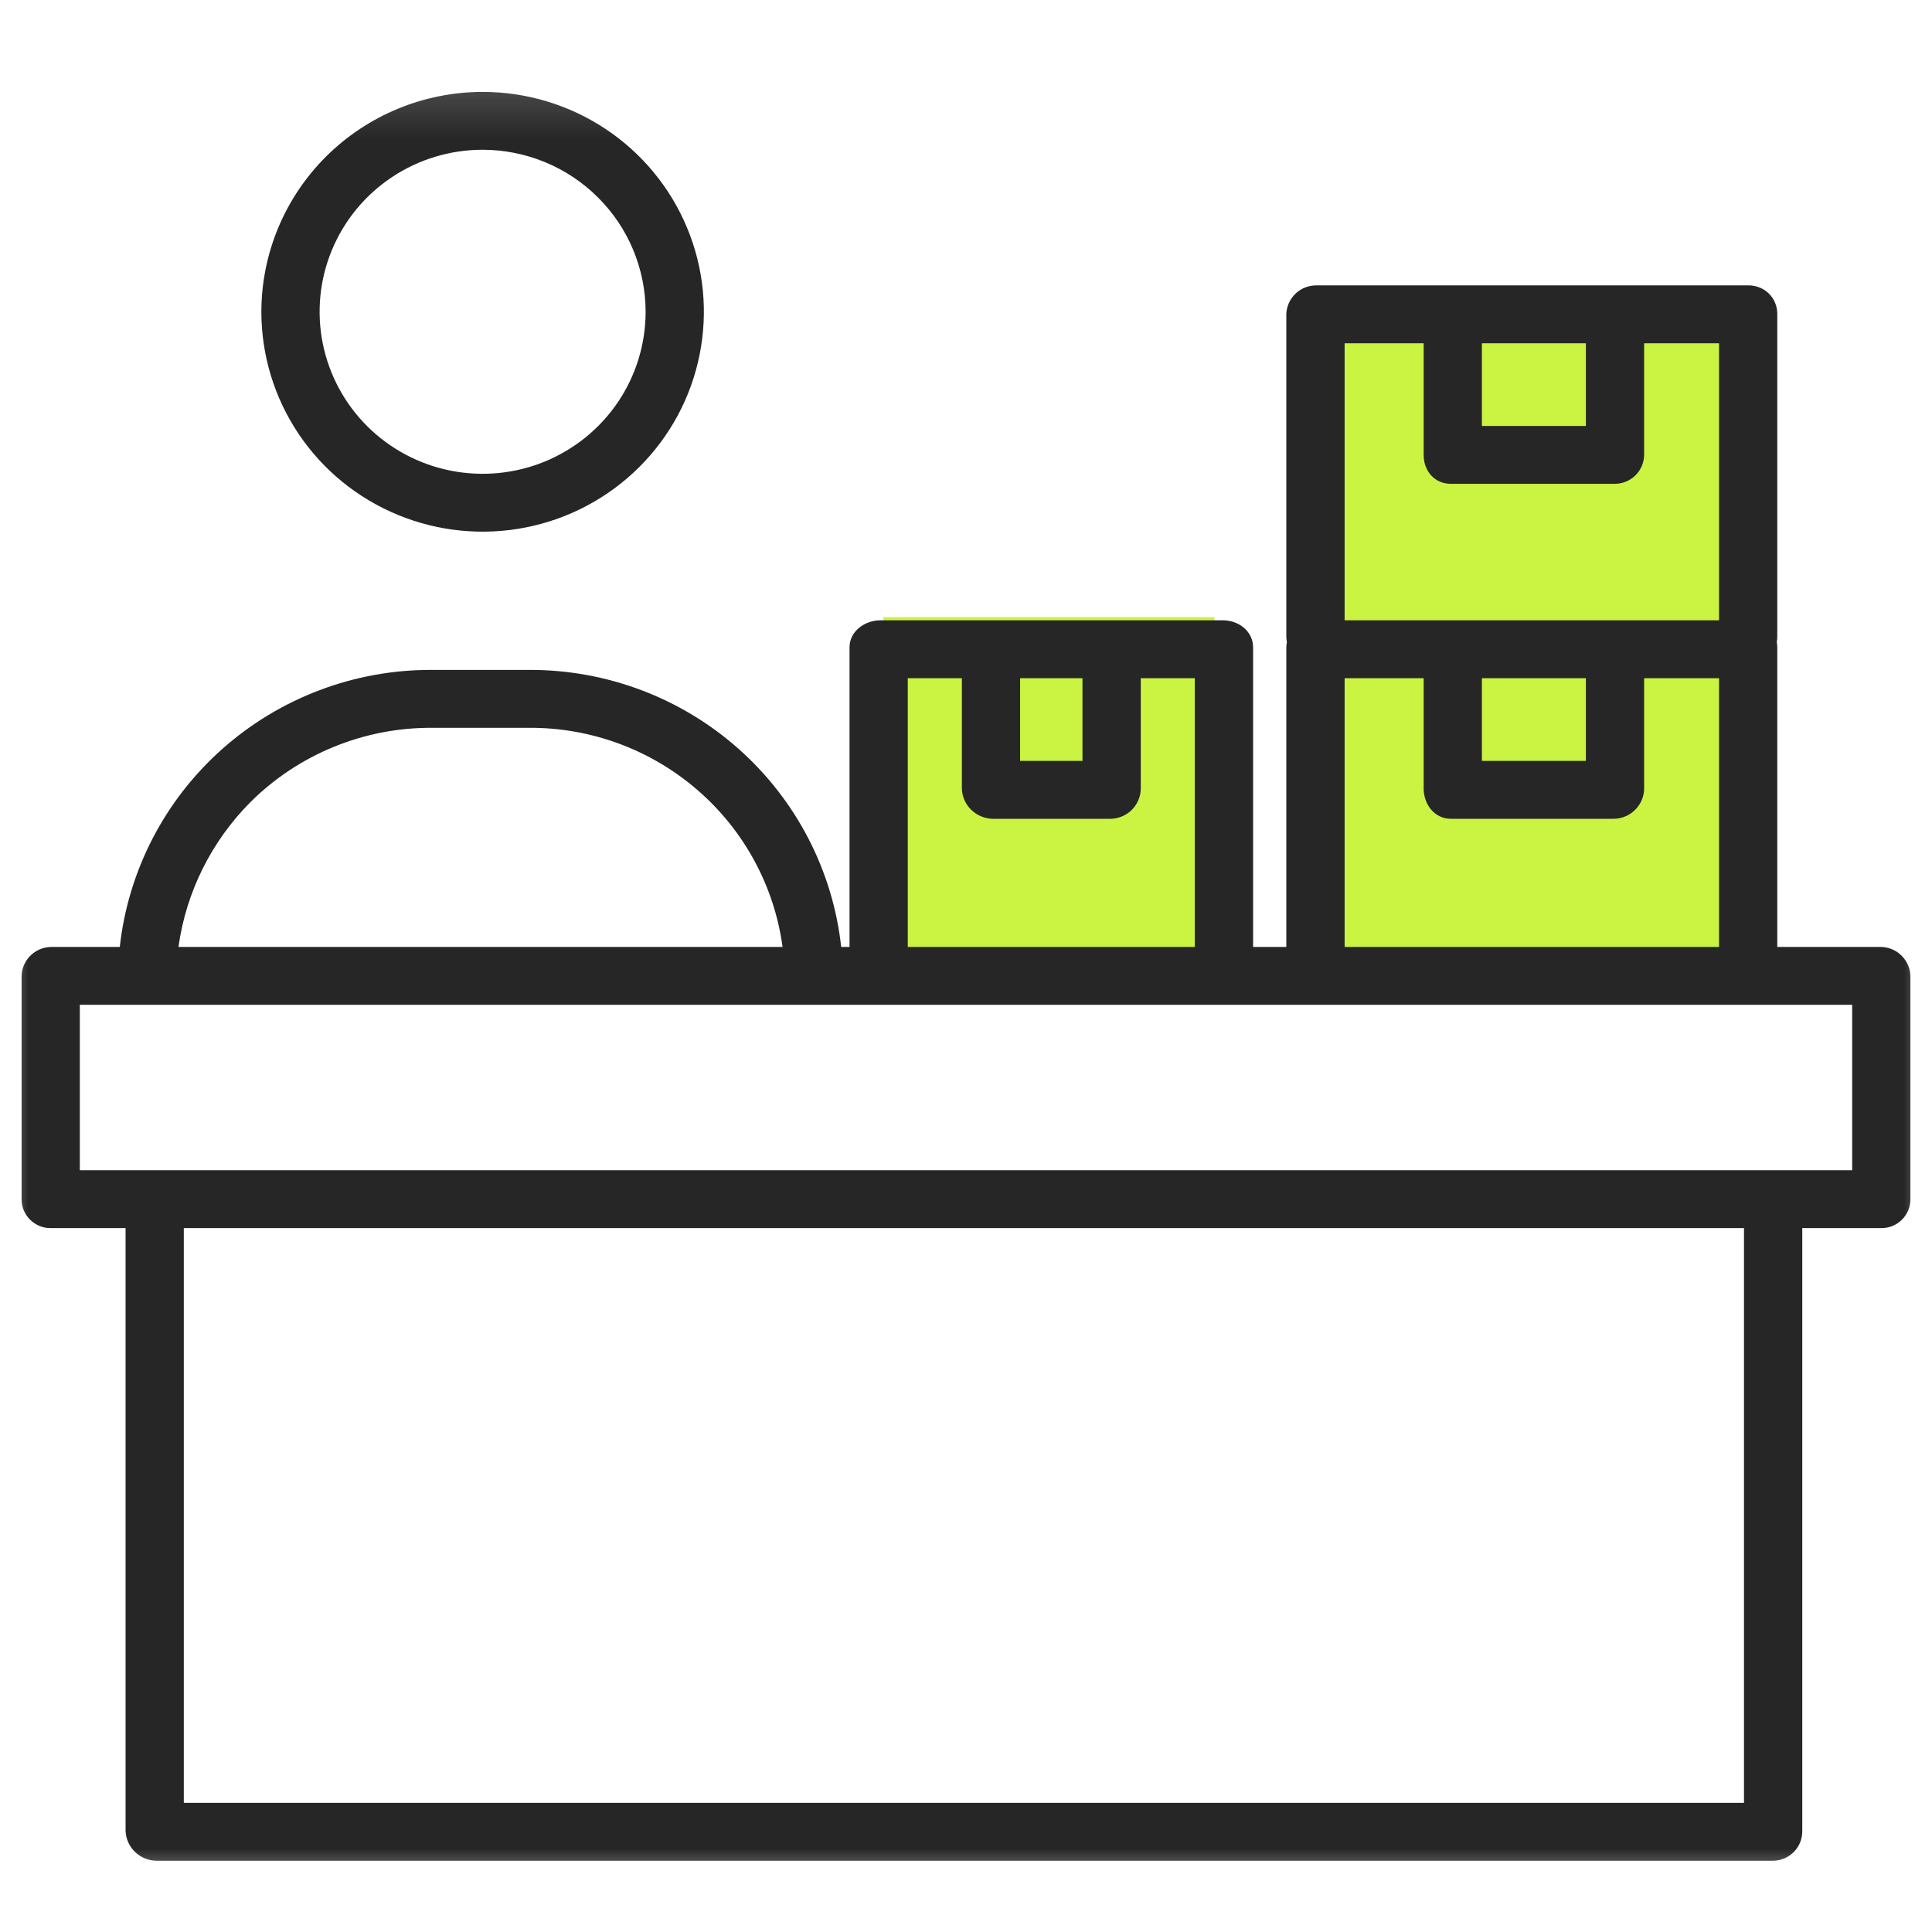 <?xml version="1.0" encoding="UTF-8"?> <svg xmlns="http://www.w3.org/2000/svg" width="35" height="35" viewBox="0 0 35 35" fill="none"><mask id="mask0_58_266" style="mask-type:luminance" maskUnits="userSpaceOnUse" x="0" y="1" width="35" height="34"><path d="M35 1.179H0V34.179H35V1.179Z" fill="white"></path></mask><g mask="url(#mask0_58_266)"><path d="M22 11.179H16V17.179H22V11.179Z" fill="#CAF441"></path><path d="M32 6.179H24V17.179H32V6.179Z" fill="#CAF441"></path><path d="M4.735 5.648C4.735 6.436 4.97 7.206 5.41 7.861C5.85 8.516 6.476 9.027 7.209 9.328C7.941 9.63 8.747 9.709 9.525 9.555C10.302 9.402 11.017 9.022 11.577 8.465C12.138 7.908 12.52 7.198 12.674 6.425C12.829 5.653 12.75 4.852 12.446 4.124C12.143 3.396 11.629 2.774 10.97 2.336C10.311 1.898 9.536 1.665 8.743 1.665C7.68 1.666 6.662 2.086 5.91 2.833C5.159 3.579 4.736 4.592 4.735 5.648ZM11.696 5.648C11.696 6.228 11.523 6.796 11.199 7.278C10.874 7.761 10.413 8.137 9.873 8.36C9.334 8.582 8.74 8.64 8.167 8.527C7.594 8.414 7.068 8.134 6.655 7.724C6.242 7.313 5.961 6.79 5.847 6.221C5.733 5.652 5.791 5.061 6.015 4.525C6.238 3.989 6.617 3.53 7.102 3.208C7.588 2.885 8.159 2.713 8.743 2.713C9.526 2.714 10.277 3.023 10.83 3.574C11.384 4.124 11.695 4.87 11.696 5.648Z" fill="#262626"></path><path d="M0.918 22.248H2.275V33.17C2.281 33.313 2.342 33.449 2.445 33.549C2.549 33.649 2.687 33.707 2.831 33.709H32.131C32.271 33.705 32.405 33.646 32.502 33.545C32.599 33.444 32.652 33.309 32.65 33.17V22.248H34.081C34.151 22.249 34.219 22.236 34.283 22.21C34.347 22.184 34.405 22.145 34.454 22.097C34.503 22.049 34.542 21.991 34.569 21.928C34.595 21.864 34.609 21.796 34.609 21.728V17.698C34.61 17.557 34.555 17.421 34.456 17.32C34.358 17.218 34.223 17.159 34.081 17.155H32.197V11.727C32.197 11.695 32.194 11.662 32.188 11.63C32.194 11.598 32.197 11.565 32.197 11.533V5.686C32.198 5.618 32.184 5.55 32.158 5.487C32.132 5.424 32.094 5.367 32.045 5.319C31.997 5.271 31.939 5.233 31.875 5.208C31.812 5.182 31.744 5.169 31.675 5.17H23.854C23.713 5.167 23.576 5.22 23.473 5.316C23.37 5.413 23.309 5.545 23.303 5.686V11.533C23.304 11.566 23.307 11.599 23.313 11.631C23.307 11.663 23.304 11.695 23.303 11.728V17.155H22.701V11.727C22.701 11.438 22.443 11.237 22.152 11.237H15.954C15.662 11.237 15.39 11.438 15.39 11.727V17.155H15.239C15.087 15.772 14.425 14.494 13.381 13.567C12.337 12.64 10.985 12.131 9.585 12.136H7.825C6.425 12.13 5.073 12.64 4.028 13.567C2.984 14.494 2.322 15.772 2.17 17.155H0.918C0.777 17.159 0.642 17.218 0.543 17.32C0.445 17.421 0.39 17.557 0.391 17.698V21.728C0.391 21.796 0.405 21.864 0.431 21.928C0.458 21.991 0.497 22.049 0.546 22.097C0.595 22.145 0.653 22.184 0.717 22.21C0.781 22.236 0.849 22.249 0.918 22.248ZM31.594 32.66H3.33V22.248H31.594V32.66ZM26.846 6.219H28.73V7.717H26.846V6.219ZM24.359 6.219H25.791V8.243C25.791 8.533 25.99 8.765 26.282 8.765H29.248C29.389 8.766 29.524 8.712 29.625 8.614C29.725 8.516 29.783 8.383 29.785 8.243V6.219H31.142V11.237H24.359V6.219ZM28.73 12.286V13.784H26.846V12.286H28.73ZM24.359 12.286H25.791V14.285C25.791 14.574 25.99 14.833 26.282 14.833H29.248C29.391 14.828 29.527 14.768 29.627 14.666C29.727 14.564 29.784 14.427 29.785 14.285V12.286H31.142V17.155H24.359V12.286ZM18.48 12.286H19.61V13.784H18.48V12.286ZM16.445 12.286H17.425V14.285C17.429 14.428 17.488 14.565 17.591 14.667C17.693 14.769 17.831 14.828 17.975 14.833H20.13C20.273 14.828 20.409 14.768 20.509 14.666C20.609 14.563 20.665 14.427 20.666 14.285V12.286H21.645V17.155H16.445V12.286ZM4.54 14.528C4.971 14.1 5.484 13.76 6.047 13.53C6.611 13.299 7.215 13.182 7.825 13.185H9.585C10.705 13.179 11.788 13.579 12.633 14.31C13.479 15.04 14.027 16.052 14.177 17.155H3.233C3.371 16.162 3.83 15.24 4.54 14.528ZM1.446 18.203H33.554V21.2H1.446V18.203Z" fill="#262626"></path></g></svg> 